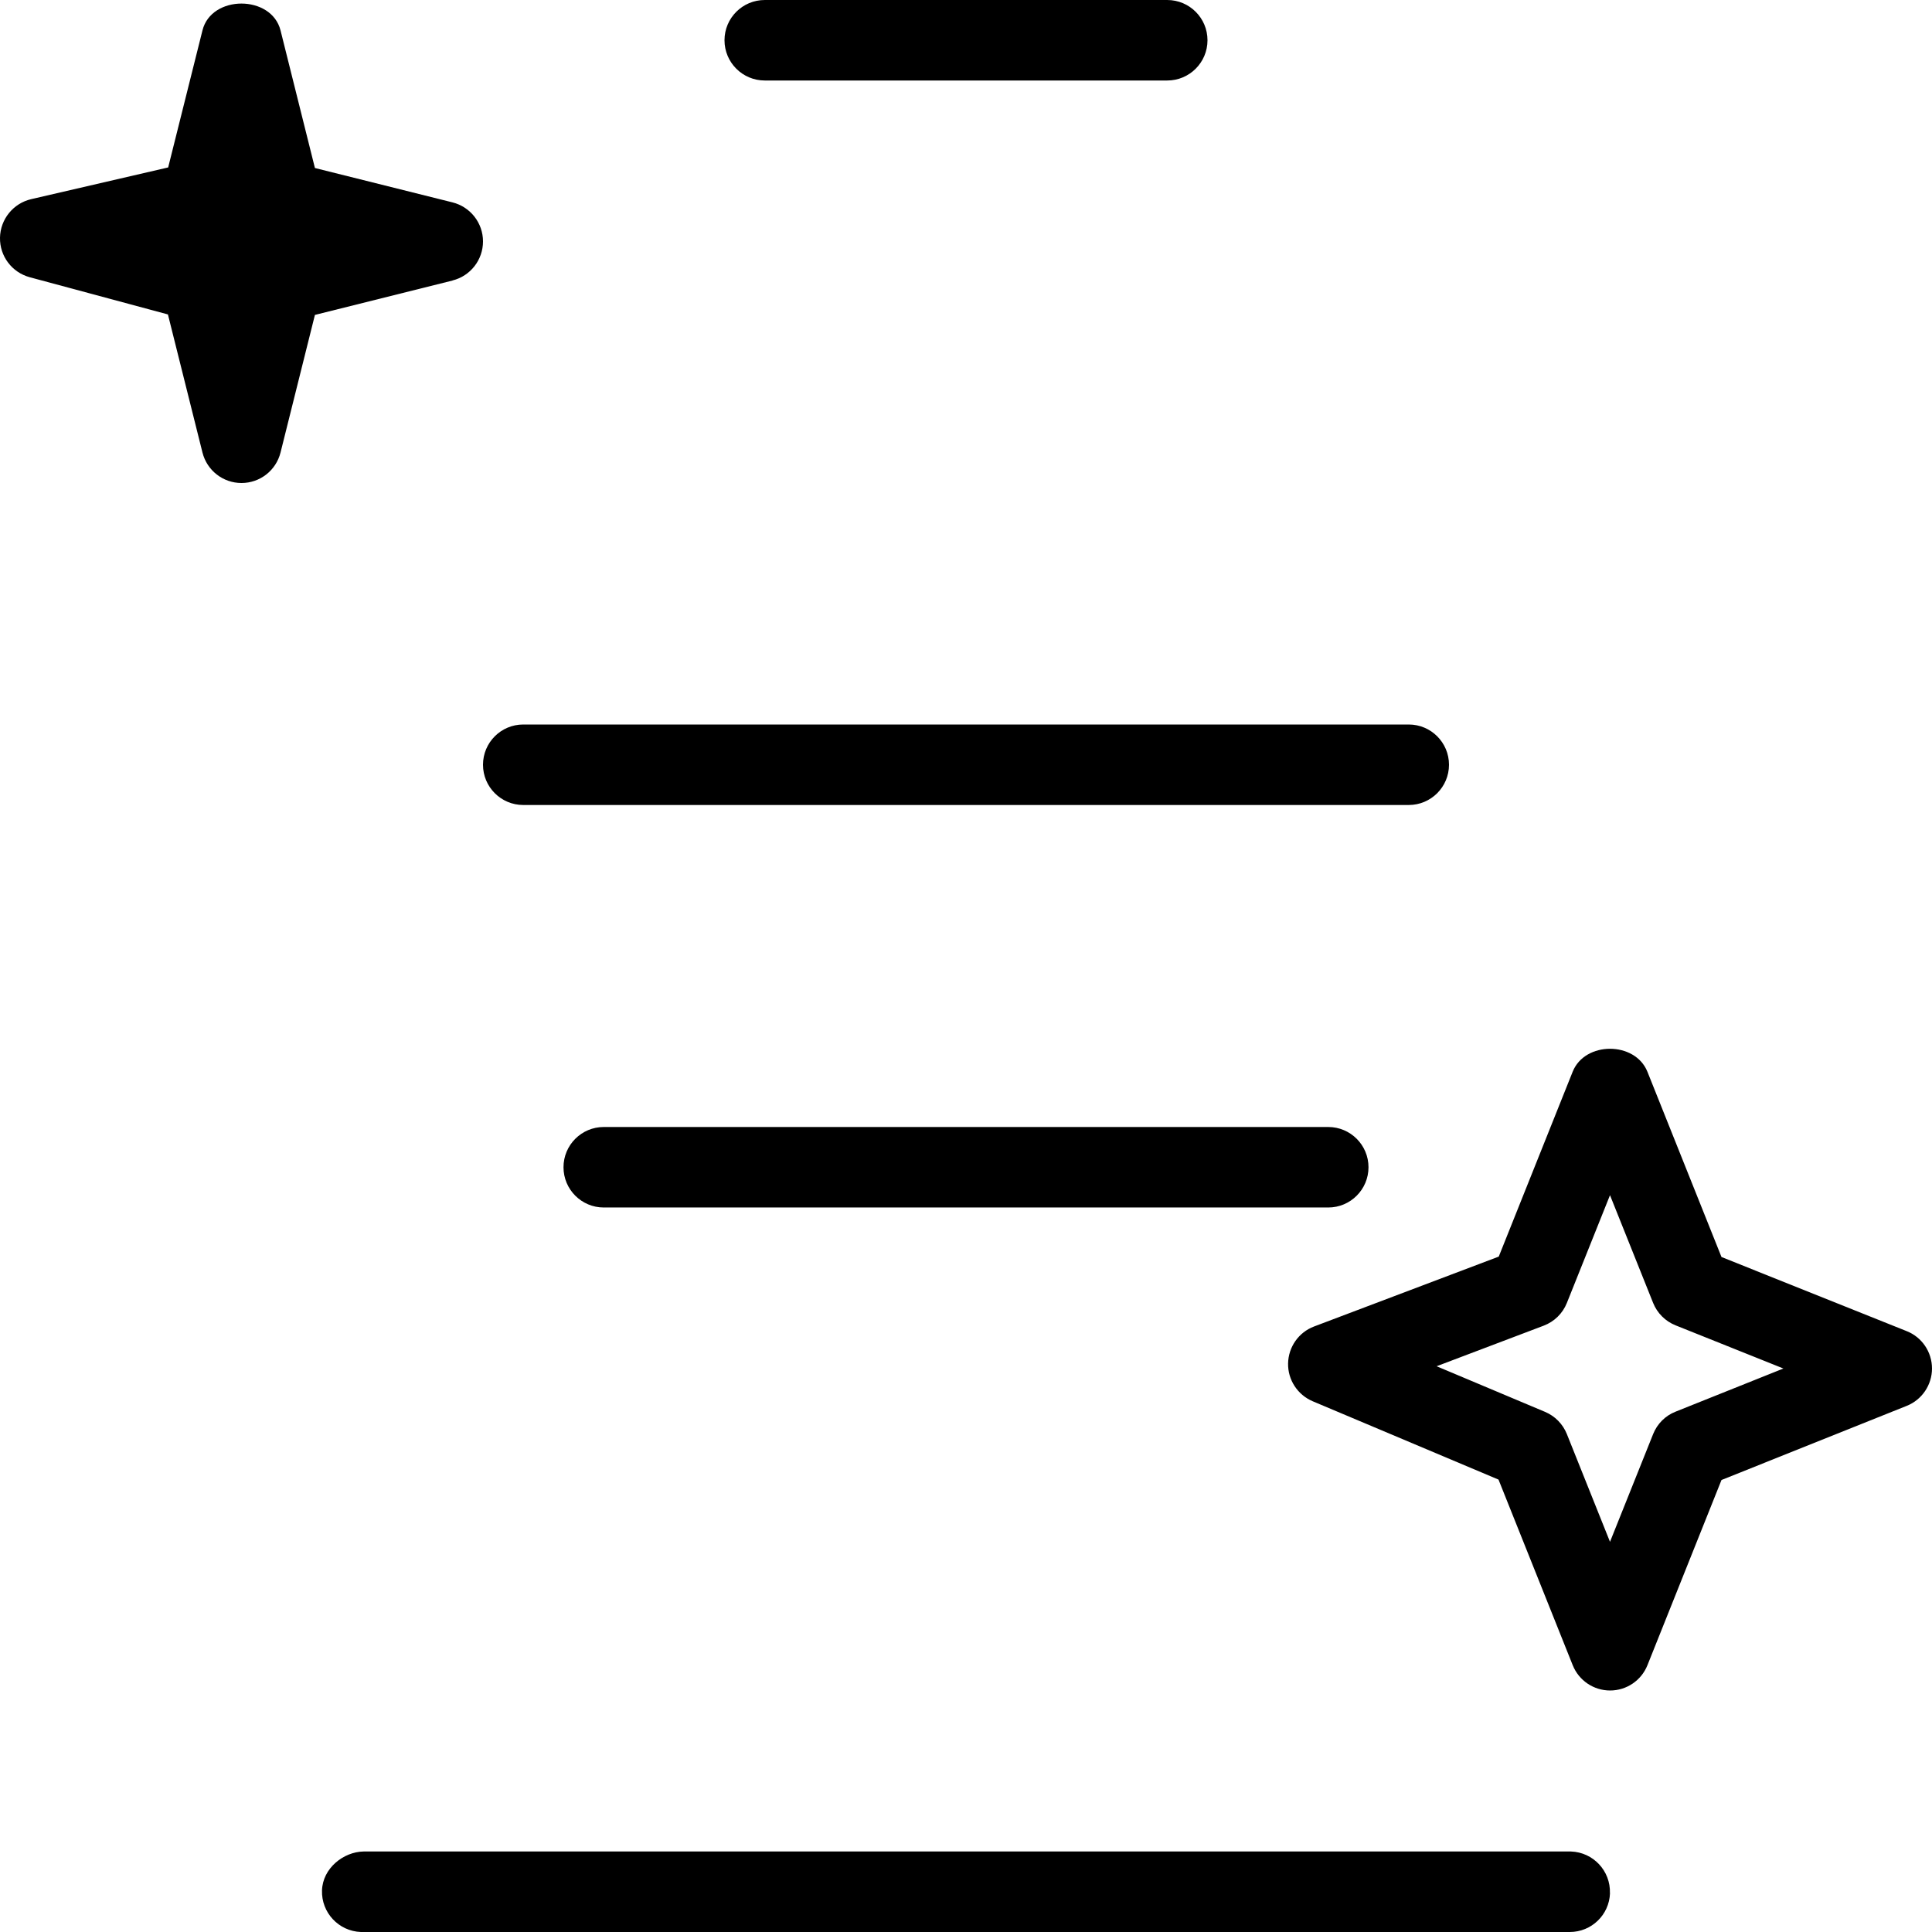 <?xml version="1.0" encoding="UTF-8"?> <svg xmlns="http://www.w3.org/2000/svg" id="Layer_1" data-name="Layer 1" viewBox="0 0 24 24" width="512" height="512"><path d="m20,23.517c-.009.271-.231.483-.499.483H4.483c-.276-.01-.492-.241-.483-.517.009-.276.268-.479.516-.483h15c.276.01.492.241.483.517ZM7.5,14c-.276,0-.5.224-.5.5s.224.5.5.5h9c.276,0,.5-.224.5-.5s-.224-.5-.5-.5H7.5Zm-1-4h11c.276,0,.5-.224.5-.5s-.224-.5-.5-.5H6.5c-.276,0-.5.224-.5.5s.224.5.5.5ZM9.5,1h5c.276,0,.5-.224.5-.5s-.224-.5-.5-.5h-5c-.276,0-.5.224-.5.5s.224.5.5.5Zm-3.879,2.485l-1.709.427-.427,1.709c-.056.223-.255.379-.485.379s-.429-.156-.485-.379l-.429-1.715-1.716-.462c-.222-.06-.374-.262-.37-.491.004-.229.164-.427.387-.479l1.702-.394.426-1.702c.11-.445.858-.445.97,0l.427,1.709,1.709.427c.223.056.379.256.379.485s-.156.43-.379.485Zm18.379,13.515c0,.204-.125.389-.314.464l-2.301.921-.92,2.301c-.076.19-.26.314-.464.314s-.388-.124-.464-.314l-.922-2.306-2.308-.973c-.188-.08-.31-.266-.306-.47.004-.205.132-.387.323-.459l2.294-.868.918-2.296c.152-.381.776-.381.929,0l.92,2.301,2.301.921c.19.075.314.26.314.464Zm-1.846,0l-1.339-.536c-.127-.051-.228-.151-.279-.278l-.536-1.339-.536,1.339c-.052.13-.156.232-.288.282l-1.33.504,1.348.567c.123.052.22.151.27.275l.536,1.339.536-1.339c.051-.127.151-.228.279-.278l1.339-.536Z"></path></svg> 